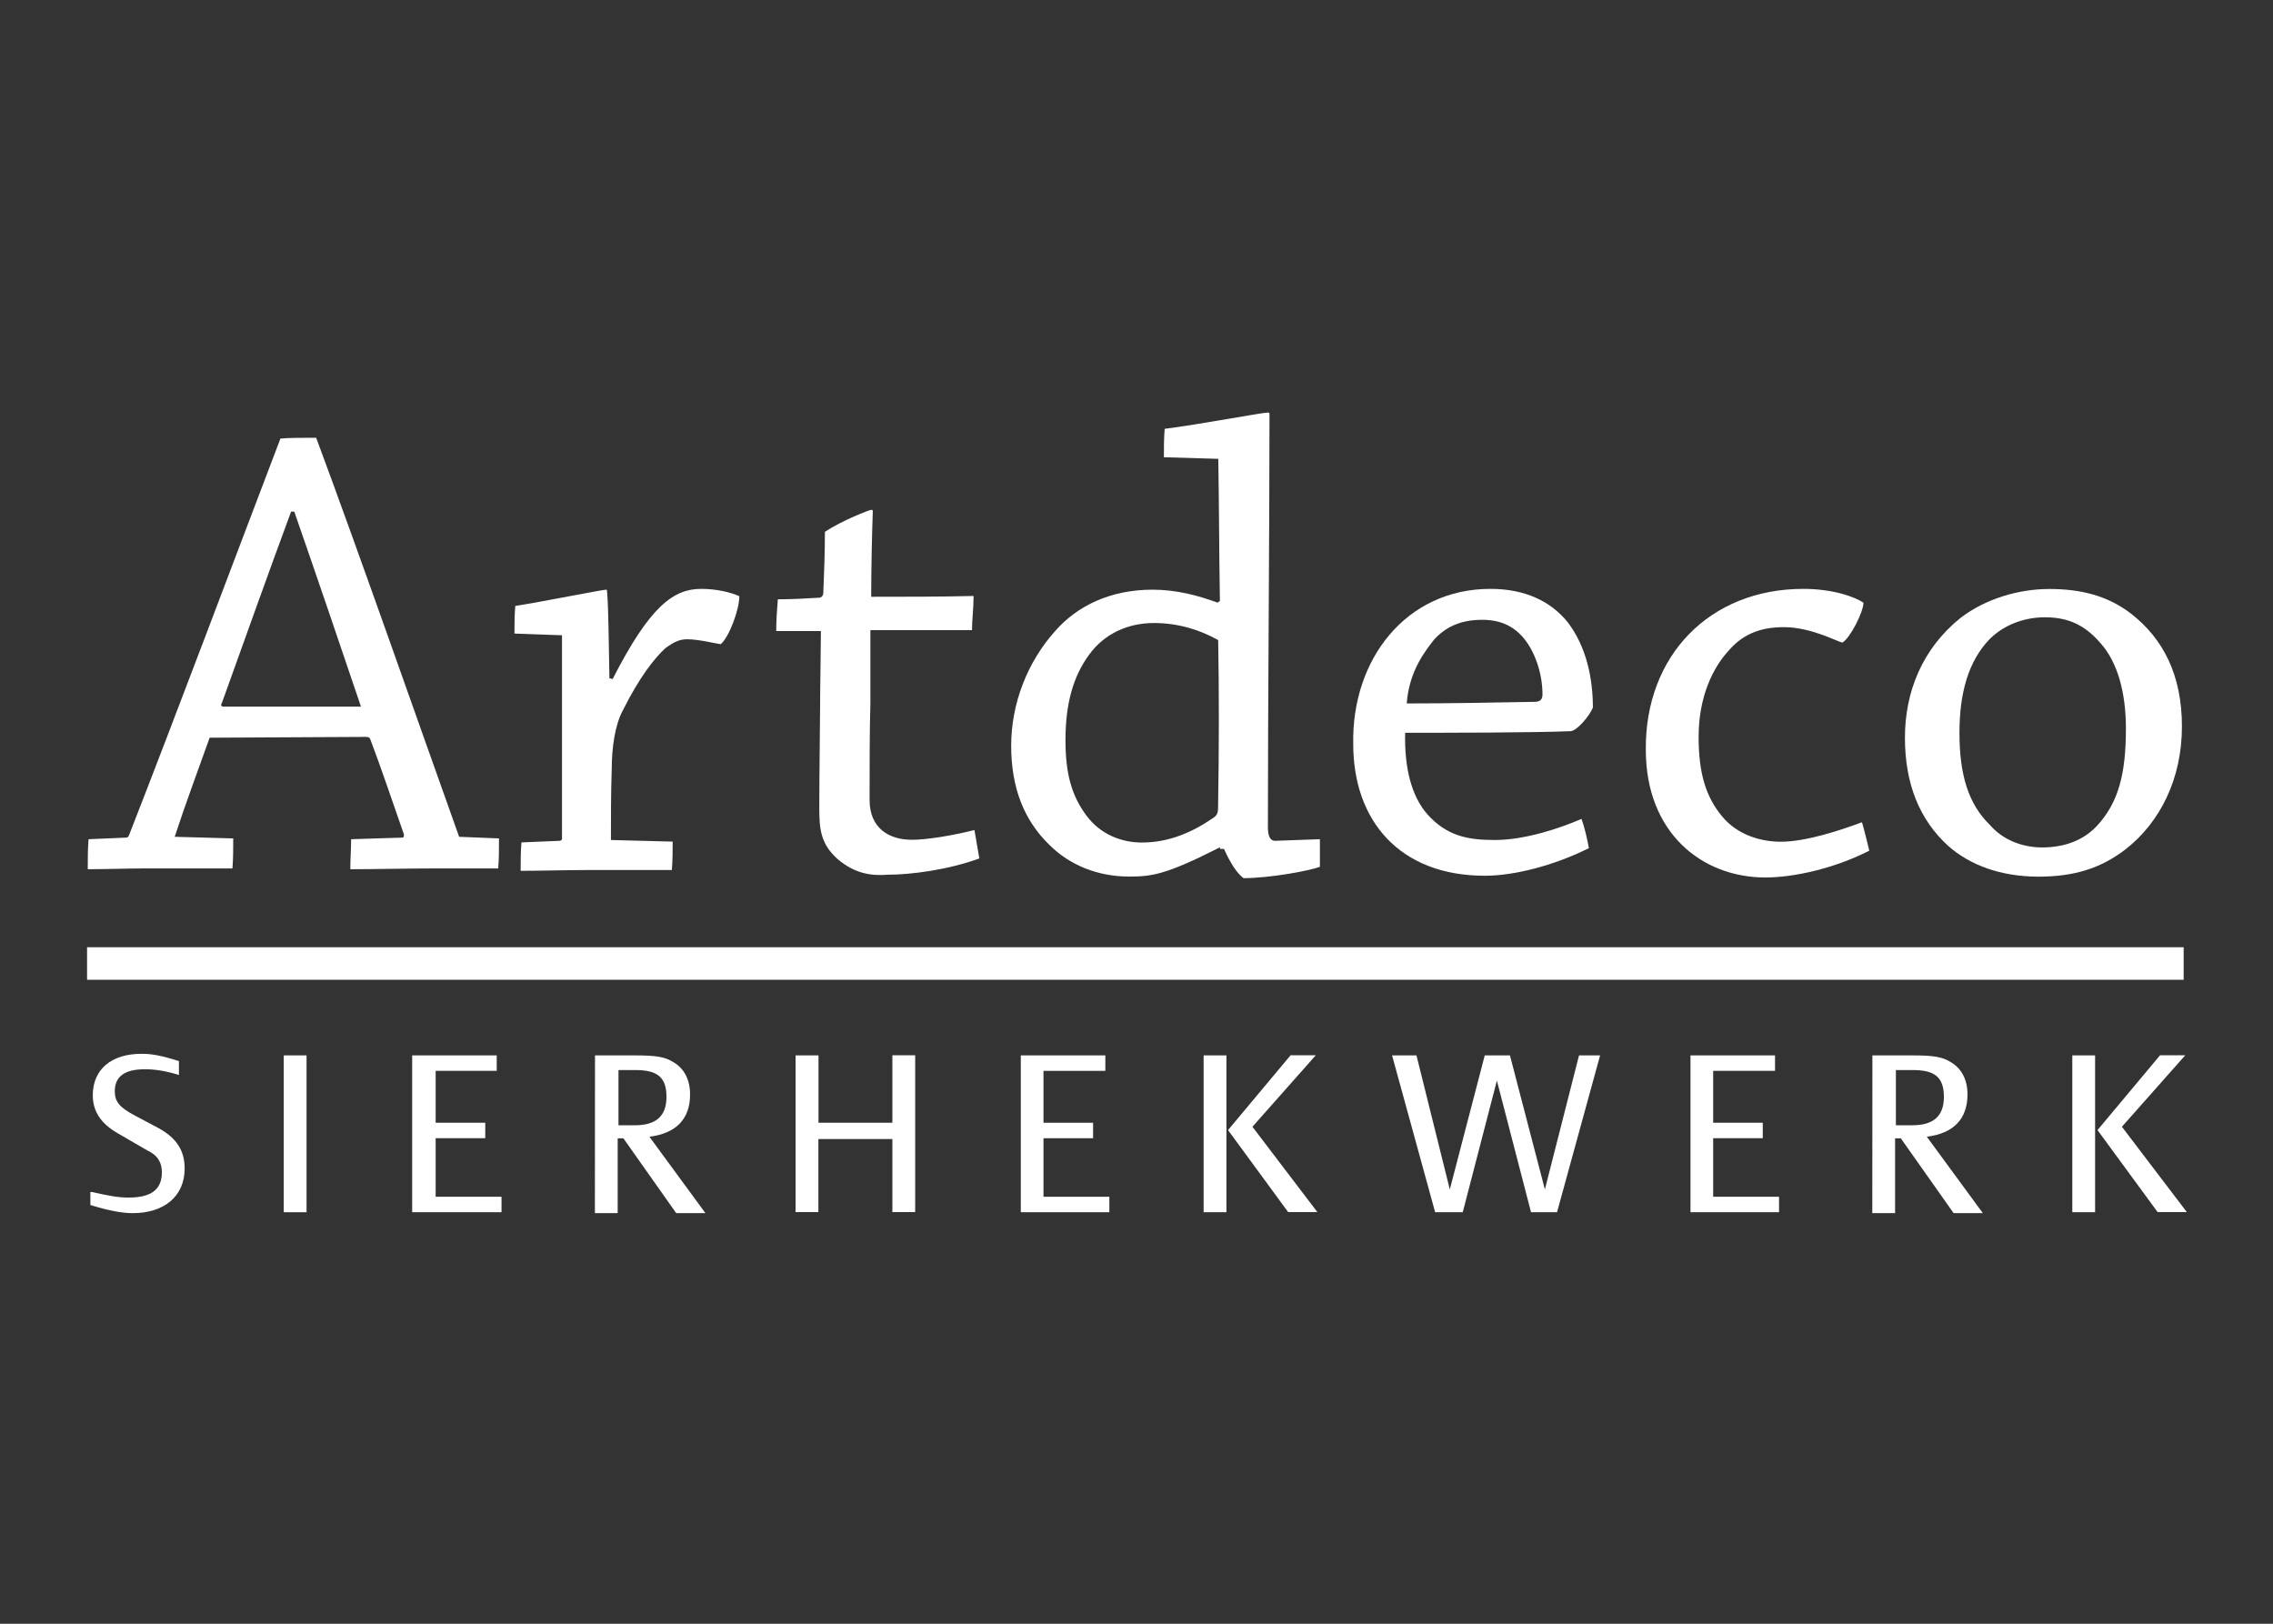 <?xml version="1.0" encoding="utf-8"?>
<!-- Generator: Adobe Illustrator 18.1.0, SVG Export Plug-In . SVG Version: 6.00 Build 0)  -->
<svg version="1.1" id="Laag_1" xmlns="http://www.w3.org/2000/svg" xmlns:xlink="http://www.w3.org/1999/xlink" x="0px" y="0px"
	 viewBox="0 0 1984.2 1417.3" enable-background="new 0 0 1984.2 1417.3" xml:space="preserve">
<rect x="0" y="0" width="1984.2" height="1417.3" fill="#333333" stroke="none"/>
<g>
	<path fill="#FFFFFF" d="M79.6,1040.3c15.6,3.5,23.4,5,32.6,5c19.9,0,29.1-7.1,29.1-22c0-8.5-3.5-14.9-12.8-19.2L103,989.3
		c-14.9-8.5-22-19.2-22-33.3c0-22.7,16.3-36.2,42.6-36.2c8.5,0,17,1.4,32.6,6.4v12.1c-11.3-3.5-20.6-5-29.8-5
		c-17.7,0-26.2,6.4-26.2,19.2c0,9.2,4.3,14.2,17.7,21.3l21.3,11.3c14.9,8.5,22,19.2,22,34.8c0,24.1-17.7,39-45.4,39
		c-9.2,0-20.6-2.1-36.9-7.1v-11.3H79.6z"/>
	<path fill="#FFFFFF" d="M247.7,921.2h19.9v136.9h-19.9V921.2z"/>
	<path fill="#FFFFFF" d="M434.2,934.7h-53.9V980h43.3v13.5h-43.3v51.1h57.5v13.5h-78V921.2h73.8v13.5H434.2z"/>
	<path fill="#FFFFFF" d="M519.4,921.2h34.8c19.2,0,26.2,1.4,33.3,5.7c9.9,5.7,14.9,15.6,14.9,28.4c0,21.3-12.1,34-35.5,36.9
		l48.9,66.7h-25.5l-46.1-65.3h-5v65.3h-19.9L519.4,921.2L519.4,921.2z M554.1,982.2c18.4,0,27.7-7.8,27.7-24.8
		c0-17-7.8-23.4-27-23.4h-14.9v48.2H554.1z"/>
	<path fill="#FFFFFF" d="M693.9,921.2h20.6V980H779v-58.9h19.9v136.9H779v-63.8h-64.6v63.8h-19.9V921.2H693.9z"/>
	<path fill="#FFFFFF" d="M964.8,934.7h-53.9V980h43.3v13.5h-43.3v51.1h57.5v13.5h-77.3V921.2h73.8V934.7z"/>
	<path fill="#FFFFFF" d="M1050.7,921.2h19.9v136.9h-19.9V921.2z M1072,986.4l54.6-65.3h22l-55.3,62.4l56.7,74.5h-25.5L1072,986.4z"
		/>
	<path fill="#FFFFFF" d="M1252.8,1058.1l-37.6-136.9h21.3l29.1,117l30.5-117h22l30.5,117l29.8-117h18.4l-37.6,136.9h-22.7
		l-29.8-114.9l-29.8,114.9H1252.8z"/>
	<path fill="#FFFFFF" d="M1549.4,934.7h-53.9V980h43.3v13.5h-43.3v51.1h57.5v13.5h-77.3V921.2h73.8V934.7z"/>
	<path fill="#FFFFFF" d="M1634.5,921.2h34.8c19.2,0,26.2,1.4,33.3,5.7c9.9,5.7,14.9,15.6,14.9,28.4c0,21.3-12.1,34-35.5,36.9
		l48.9,66.7h-25.5l-46.1-65.3h-5v65.3h-19.9L1634.5,921.2L1634.5,921.2z M1669.2,982.2c18.4,0,27.7-7.8,27.7-24.8
		c0-17-7.8-23.4-27-23.4h-14.9v48.2H1669.2z"/>
	<path fill="#FFFFFF" d="M1809,921.2h19.9v136.9H1809V921.2z M1831,986.4l54.6-65.3h22l-55.3,62.4l56.7,74.5h-25.5L1831,986.4z"/>
</g>
<g>
	<path fill="#FFFFFF" d="M110.1,731.1c1.4,0,2.1-0.7,2.8-2.8c39.7-101.4,92.9-243.3,131.9-345.5c7.1-0.7,19.2-0.7,31.2-0.7
		c38.3,102.9,88,245.4,124.8,348.3l34.8,1.4c0,8.5,0,18.4-0.7,26.2c-15.6,0-36.2,0-53.9,0c-26.2,0-52.5,0.7-75.2,0.7
		c0-8.5,0.7-17.7,0.7-26.2l44.7-1.4c1.4,0,1.4-1.4,1.4-2.8c-9.2-26.2-19.9-58.2-29.1-82.3c-0.7-2.1-1.4-2.8-4.3-2.8l-136.2,0.7
		c-9.9,27.7-22,60.3-30.5,86.5l51.1,1.4c0,8.5,0,17.7-0.7,26.2c-22,0-48.2,0-75.9,0c-16.3,0-34.8,0.7-50.4,0.7
		c0-9.2,0-17.7,0.7-26.2L110.1,731.1z M254.1,446.6c-19.2,51.8-41.9,115.6-60.3,166.7c-1.4,2.1-0.7,3.5,1.4,3.5h119.9
		c-17.7-52.5-39.7-117-58.2-170.2C256.9,446.6,254.1,446.6,254.1,446.6z"/>
	<path fill="#FFFFFF" d="M449.1,553c0-7.8,0-15.6,0.7-24.1c22.7-3.5,75.9-14.2,79.4-14.2c0.7,0,0.7,0.7,0.7,1.4
		c1.4,14.9,1.4,45.4,2.1,75.9l2.8,0.7c32.6-63.8,53.2-78.7,77.3-78.7c12.8,0,25.5,2.8,33.3,6.4c0,12.1-9.2,36.2-16.3,41.9
		c-5-0.7-19.2-4.3-29.1-4.3c-5.7,0-10.6,1.4-19.2,7.8c-9.9,9.2-22.7,25.5-36.9,53.9c-7.1,12.8-9.9,33.3-9.9,51.8
		c-0.7,19.9-0.7,42.6-0.7,61.7l53.9,1.4c0,7.1,0,16.3-0.7,24.8c-20.6,0-48.2,0-72.4,0c-19.9,0-41.1,0.7-59.6,0.7
		c0-7.8,0-17,0.7-24.8l33.3-1.4c1.4,0,2.1-1.4,2.1-1.4c0-56.7,0-124.1,0-178L449.1,553z"/>
	<path fill="#FFFFFF" d="M730.8,749.5c-14.9-13.5-15.6-27-15.6-44.7c0-29.1,0.7-74.5,0.7-88c0-17.7,0.7-51.8,0.7-66
		c-11.3,0-26.2,0-39,0c0-9.2,0.7-19.2,1.4-27.7c12.1,0,24.8-0.7,36.2-1.4c1.4,0,3.5-1.4,3.5-4.3c0.7-16.3,1.4-36.2,1.4-53.2
		c14.9-9.9,39-19.2,40.4-19.2s1.4,0.7,1.4,1.4c-0.7,19.2-1.4,50.4-1.4,74.5c29.1,0,60.3,0,89.4-0.7c0,9.9-1.4,21.3-1.4,29.8
		c-25.5,0-56.7,0-88.7,0c0,8.5,0,45.4,0,63.8c-0.7,23.4-0.7,56.7-0.7,84.4c0,24.8,17,34.8,36.9,34.8c12.8,0,34.8-3.5,54.6-8.5
		c1.4,7.1,2.8,17,4.3,24.8c-27,9.9-59.6,14.2-80.2,14.2C762.7,764.4,747.1,763.7,730.8,749.5z"/>
	<path fill="#FFFFFF" d="M1064.9,739.6c-47.5,24.1-59.6,25.5-79.4,25.5c-27,0-51.8-9.9-69.5-27.7c-22-21.3-33.3-49.7-33.3-86.5
		c0-36.9,14.2-73.1,38.3-100c19.2-22,48.2-36.2,85.1-36.2c20.6,0,39.7,5,56.7,11.3l2.1-1.4c-0.7-44-0.7-82.3-1.4-124.1l-47.5-1.4
		c0-7.8,0-16.3,0.7-24.8c28.4-3.5,85.1-14.2,90.1-14.2c1.4,0,1.4,0.7,1.4,2.1c0,101.4-1.4,249-1.4,359.6c0,7.1,1.4,12.1,6.4,12.1
		l39-1.4c0,7.1,0,16.3,0,24.1c-9.2,3.5-44,9.9-66.7,9.9c-5.7-4.3-11.3-12.8-17-25.5h-3.5V739.6z M1063.4,558.7
		c-16.3-9.2-35.5-14.9-56-14.9c-22.7,0-43.3,9.2-56.7,27.7c-13.5,18.4-20.6,41.9-20.6,74.5c0,28.4,5,48.2,18.4,66
		c12.1,16.3,30.5,23.4,48.2,23.4c24.1,0,44.7-9.2,63.1-22c2.8-2.1,3.5-4.3,3.5-8.5C1064.2,653.7,1064.2,602,1063.4,558.7z"/>
	<path fill="#FFFFFF" d="M1301.1,514c29.8,0,52.5,10.6,67.4,29.1c16.3,21.3,22,48.9,22,74.5c-2.8,7.1-13.5,19.9-19.2,20.6
		c-33.3,1.4-109.2,1.4-144.7,1.4c-0.7,31.2,5.7,55.3,19.2,70.9c17,19.2,35.5,22.7,58.9,22.7c26.2,0,56-9.9,75.9-18.4
		c2.8,7.8,5,17.7,6.4,25.5c-31.2,15.6-66,24.1-90.8,24.1c-74.5,0-114.9-48.2-114.9-114.9C1179.8,575.7,1227.3,514,1301.1,514z
		 M1252.1,558c-7.1,9.2-22,27-24.1,56c32.6,0,78.7-0.7,111.4-1.4c4.3,0,7.1-1.4,7.1-6.4c0-19.2-7.1-37.6-15.6-48.2
		c-8.5-10.6-19.9-17-36.9-17C1274.8,541,1262.1,547.3,1252.1,558z"/>
	<path fill="#FFFFFF" d="M1574.2,514c24.8,0,44,6.4,52.5,12.1c0,7.8-11.3,30.5-18.4,34.8c-5.7-1.4-27.7-13.5-51.1-13.5
		c-22,0-36.9,7.1-48.9,21.3c-12.8,14.2-25.5,39-25.5,74.5c0,31.9,6.4,52.5,20.6,69.5c13.5,16.3,34,22,51.1,22c22,0,51.8-9.9,70.9-17
		c2.1,7.1,4.3,16.3,6.4,24.8c-30.5,15.6-66,23.4-90.8,23.4c-55.3,0-104.3-39-104.3-111.4C1435.9,572.2,1492.6,514,1574.2,514z"/>
	<path fill="#FFFFFF" d="M1700.5,738.2c-24.8-22.7-37.6-53.9-37.6-94.3c0-39.7,14.9-77.3,48.2-104.3c22-17,51.1-25.5,78-25.5
		c27,0,50.4,5.7,70.9,21.3c28.4,22,44.7,53.9,44.7,98.6c0,46.1-19.2,83.7-48.9,107.1c-22,17-45.4,24.1-76.6,24.1
		C1746.6,765.1,1719.6,755.2,1700.5,738.2z M1830.3,721.1c19.2-20.6,25.5-46.1,25.5-85.1c0-31.2-7.1-58.2-22.7-75.2
		c-14.2-16.3-29.1-22-48.2-22c-16.3,0-34.8,5.7-48.2,19.2c-18.4,19.2-26.2,46.8-26.2,81.6c0,36.9,7.8,62.4,27,80.9
		c10.6,12.1,27,19.2,45.4,19.2C1800.5,739.6,1817.5,734.6,1830.3,721.1z"/>
</g>
<rect x="76" y="826.8" fill="#FFFFFF" width="1830.2" height="28.4"/>
</svg>
